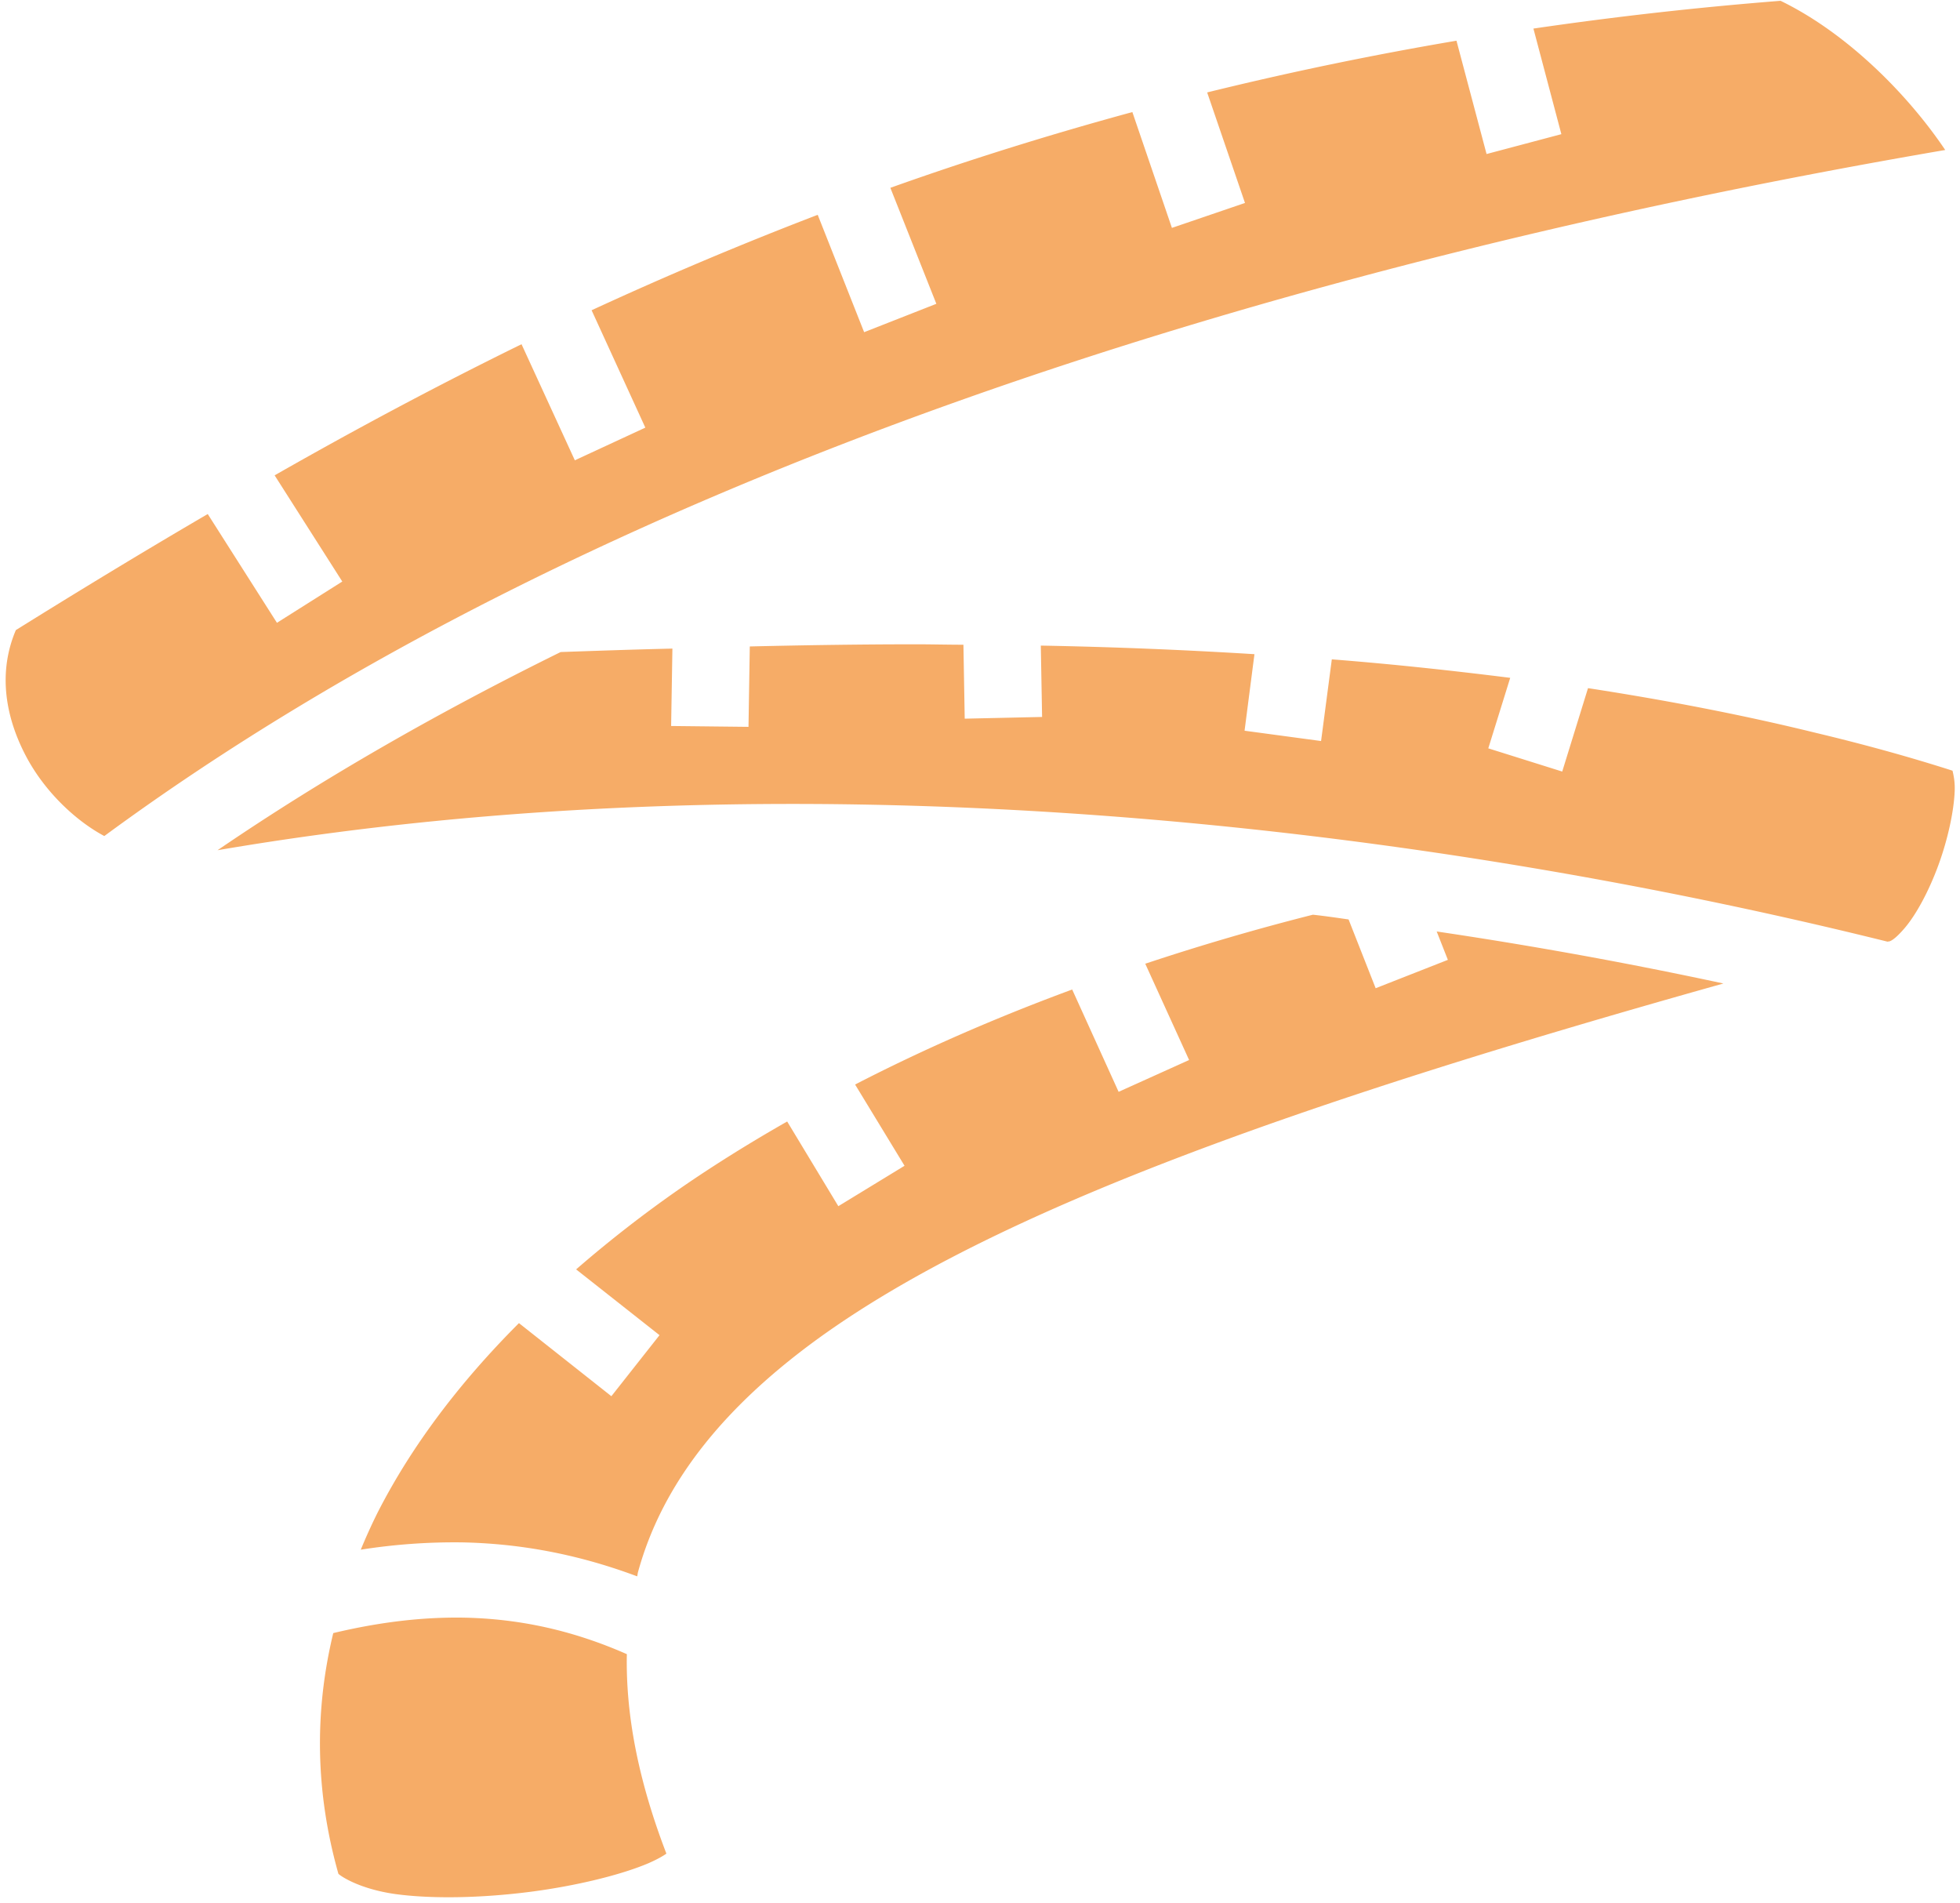 <svg xmlns="http://www.w3.org/2000/svg" width="274" height="266" fill="none"><path fill="#F6AC67" d="M248.919.113a520 520 0 0 0-34.553 3.882l3.906 14.759-5.228 1.388-5.229 1.388-4.206-15.84a485 485 0 0 0-34.853 7.229l5.288 15.45-10.216 3.485-5.529-16.189c-11.778 3.21-23.075 6.749-33.831 10.588l6.429 16.213-10.095 3.966-6.49-16.405a515 515 0 0 0-31.608 13.34l7.511 16.406-9.855 4.567-7.452-16.225c-12.138 5.95-23.556 12.078-34.516 18.328l9.458 14.843-9.134 5.769-9.675-15.204c-9.26 5.409-18.244 10.877-26.825 16.225-2.482 5.83-1.544 12.019 1.442 17.667 2.674 5.048 7.073 9.074 10.925 11.117 68.3-50.237 164.388-79.952 257.351-95.895-5.168-7.685-13.641-16.297-23.015-20.852M128.013 90.06c-7.692 0-15.444.12-23.196.3l-.18 11.238-10.817-.12L94 90.66c-5.227.12-10.395.3-15.623.481-17.066 8.413-33.171 17.607-47.966 27.702 79.815-13.64 165.987-3.966 233.531 12.8l-.06-.06c.12.06.661.12 2.283-1.743 1.683-1.923 3.485-5.288 4.807-8.893s2.164-7.512 2.284-10.336c.06-1.382-.18-2.344-.301-2.885-6.189-1.983-12.559-3.725-19.109-5.288-10.276-2.524-20.912-4.567-31.849-6.25l-3.605 11.659-5.168-1.623-5.168-1.622 3.065-9.856c-8.173-1.021-16.466-1.922-24.939-2.583l-1.502 11.417-10.696-1.442 1.382-10.697A689 689 0 0 0 145.5 90.24l.18 9.975-10.816.24-.181-10.336c-2.223 0-4.447-.06-6.67-.06m55.525 37.798a333 333 0 0 0-23.436 6.851l6.13 13.46-9.855 4.447-6.49-14.302c-10.757 3.966-20.913 8.413-30.347 13.281l6.911 11.357-9.255 5.649-7.151-11.838c-5.167 2.944-10.095 6.009-14.722 9.194a172 172 0 0 0-14.783 11.477l11.658 9.195-6.73 8.533-12.92-10.216c-8.413 8.413-15.083 17.306-19.77 26.501a80 80 0 0 0-2.344 5.168 84 84 0 0 1 14.182-1.022c9.013.18 17.066 1.983 24.457 4.747.06-.18.06-.42.12-.601 3.426-12.499 12.139-23.315 25.84-33.11 24.217-17.247 65.08-32.09 125.893-49.156a628 628 0 0 0-40.081-7.271l1.562 3.966-10.095 3.966-3.786-9.615c-1.683-.24-3.305-.48-4.988-.661M64.496 226.108c-5.469-.06-11.358.601-17.908 2.163-2.644 10.937-2.524 22.174.721 33.652.3.301 2.885 2.103 7.932 2.824 5.288.722 12.199.541 18.81-.3 6.55-.841 12.859-2.404 16.645-4.026 1.081-.481 1.863-.902 2.463-1.322-3.785-9.855-5.708-19.11-5.528-27.883-6.97-3.065-14.482-4.988-23.135-5.108"/></svg>